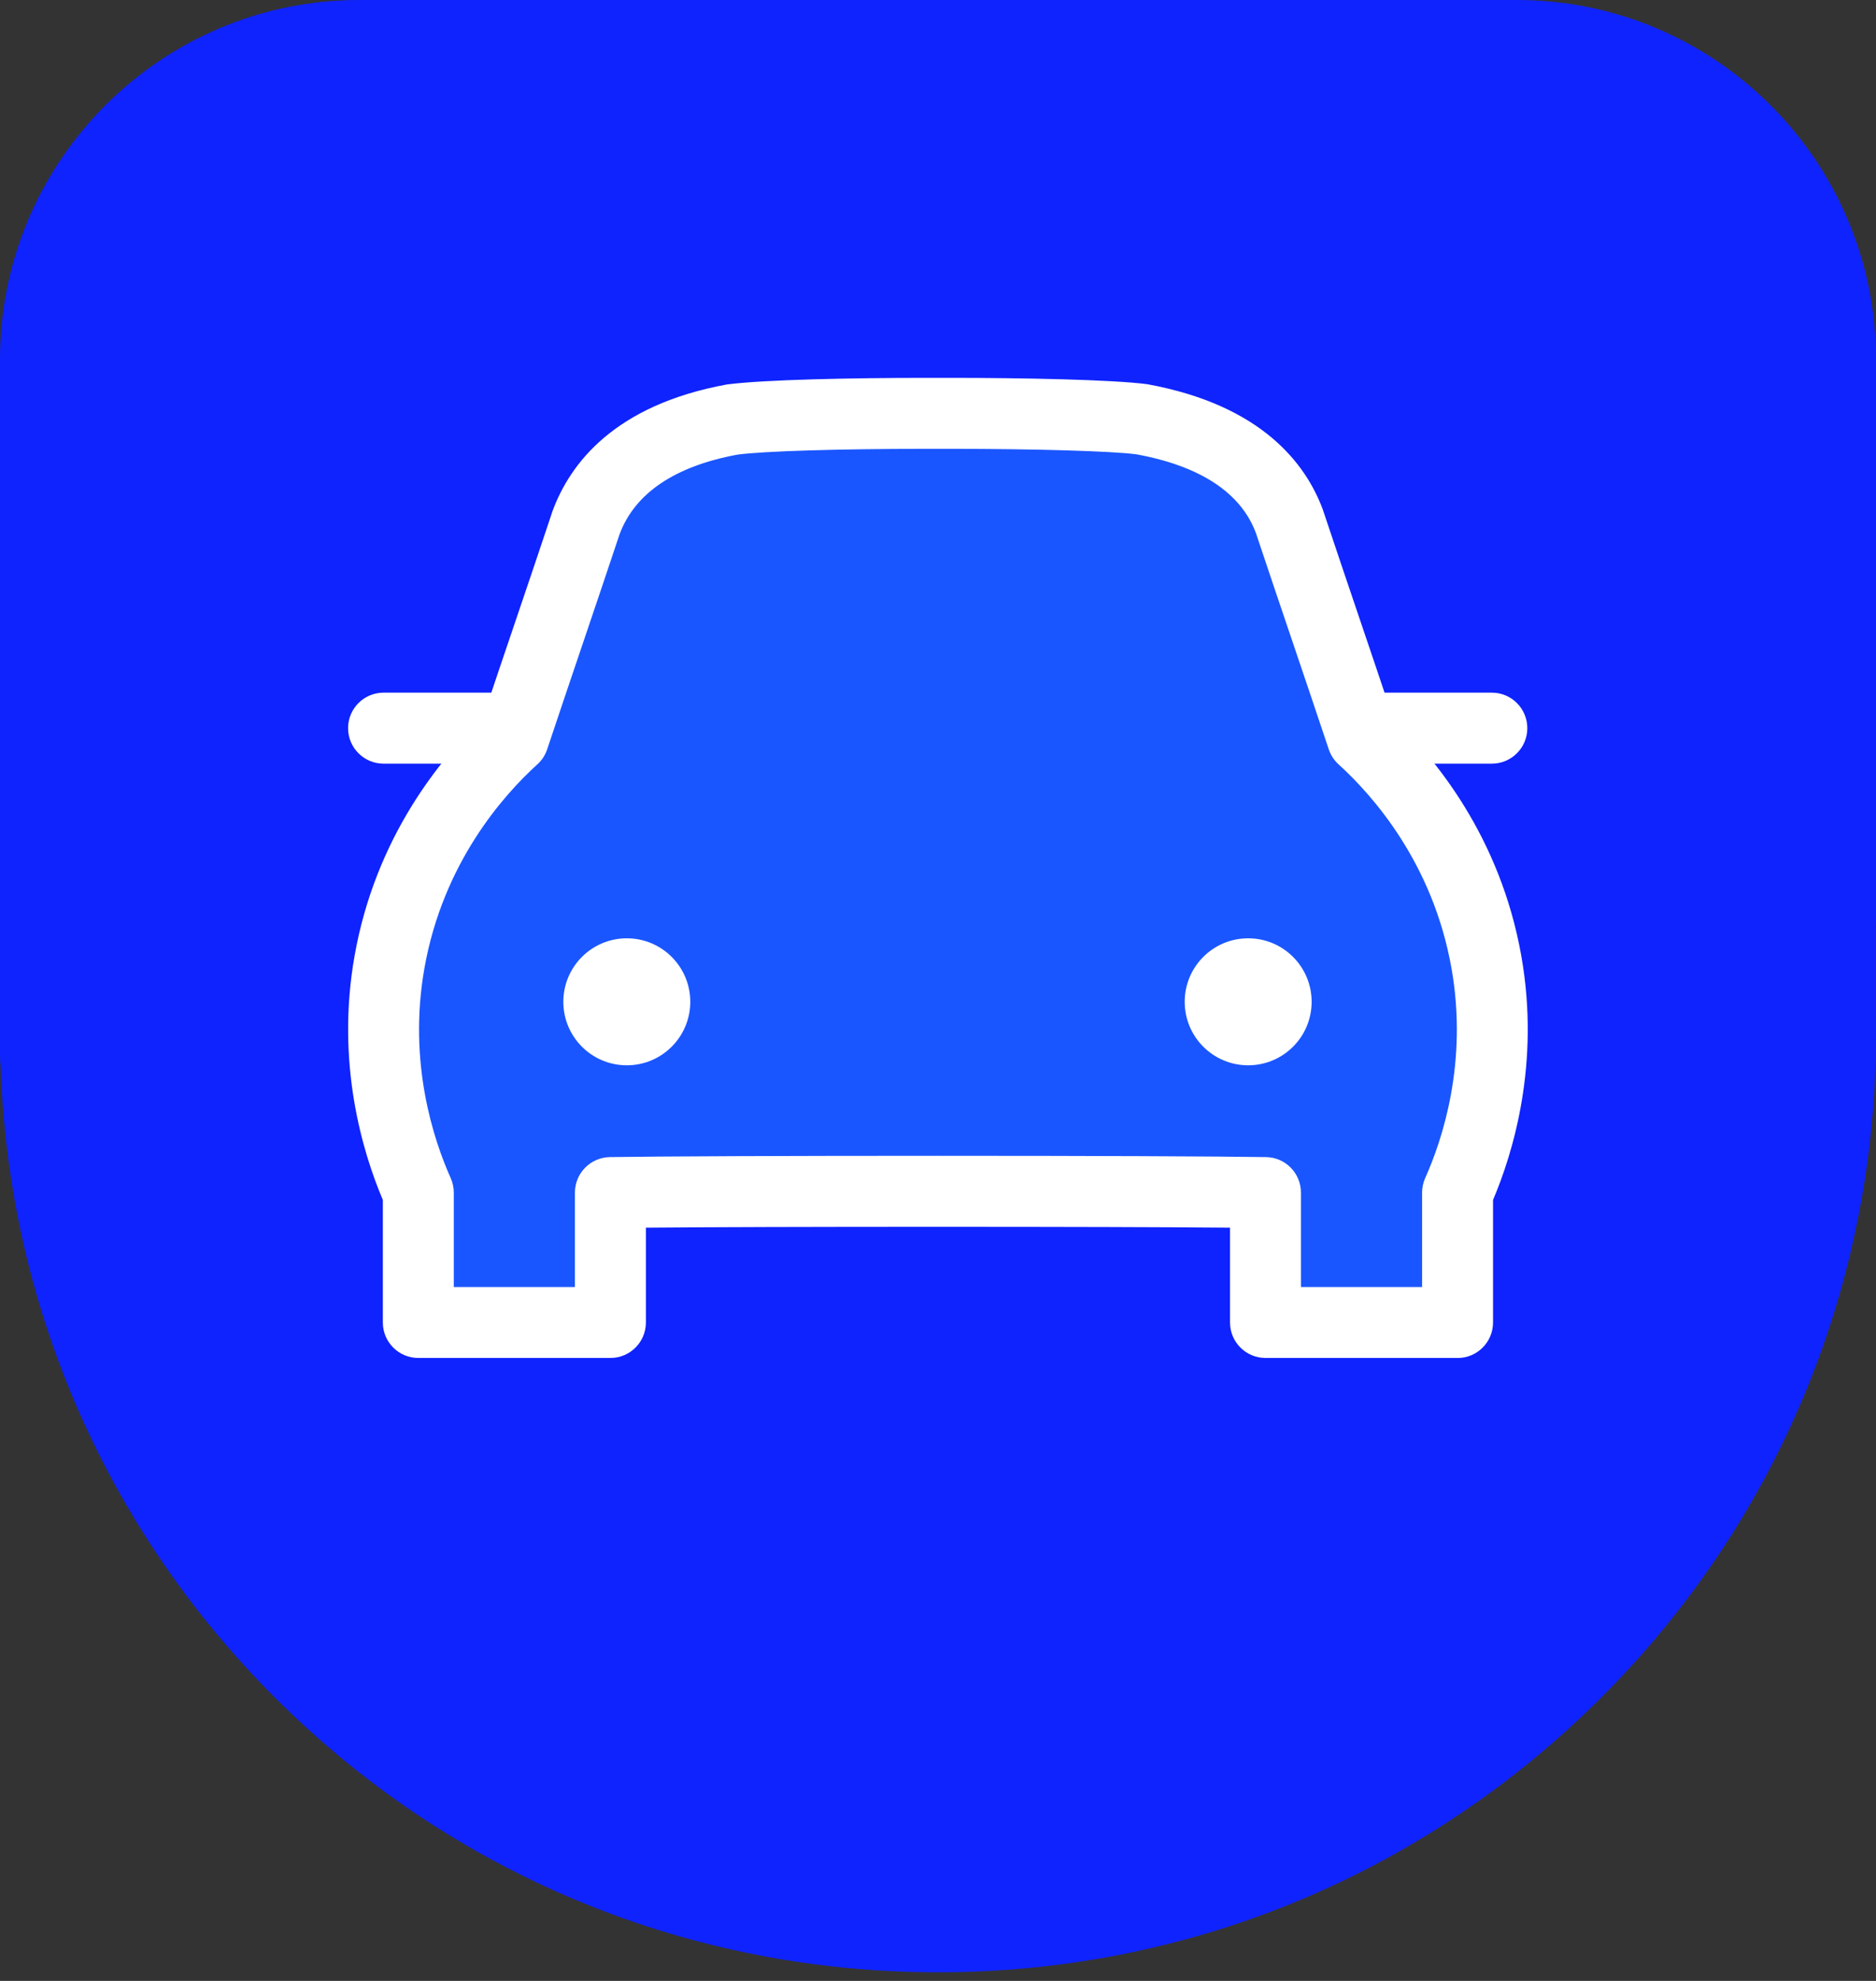 <svg width="108" height="114" viewBox="0 0 108 114" fill="none" xmlns="http://www.w3.org/2000/svg">
<rect x="0" y="0" width="108" height="114" fill="#333333" stroke="none"/>
<path d="M107.997 52.564V20.672C107.997 9.274 98.723 0 87.325 0H20.672C9.274 0 0 9.274 0 20.672V60.706C0 60.924 0.011 61.141 0.032 61.354C0.502 75.308 6.256 88.354 16.269 98.135C26.415 108.045 39.814 113.504 54.001 113.504C68.187 113.504 81.586 108.047 91.732 98.135C101.861 88.24 107.631 75.006 107.982 60.87C107.982 60.862 107.982 60.853 107.982 60.846C107.994 60.4 108 59.953 108 59.504C108 59.055 107.995 58.649 107.984 58.224V53.295C107.994 53.052 108 52.808 108 52.561L107.997 52.564Z" fill="#0F23FE"/>
<path d="M32.114 37.308L30.282 42.787L23.457 53.538V64.607L24.706 73.679L28.7 76.108L36.085 74.012L37.332 69.6L73.809 69.933L75.141 76.509L83.214 75.01L85.914 56.367L79.967 42.386L72.977 27.182L53.998 23.789L36.524 25.824L32.114 37.308Z" fill="#1A56FF"/>
<path d="M85.884 43.948H78.303C77.176 43.948 76.26 43.034 76.26 41.905C76.26 40.776 77.176 39.862 78.303 39.862H85.884C87.011 39.862 87.926 40.776 87.926 41.905C87.926 43.034 87.011 43.948 85.884 43.948Z" fill="white"/>
<path d="M29.662 43.948H22.081C20.954 43.948 20.039 43.034 20.039 41.905C20.039 40.776 20.954 39.862 22.081 39.862H29.662C30.789 39.862 31.704 40.776 31.704 41.905C31.704 43.034 30.789 43.948 29.662 43.948Z" fill="white"/>
<path d="M83.912 78.15H72.855C71.728 78.15 70.812 77.237 70.812 76.108V70.65C67.28 70.618 61.081 70.6 53.998 70.6C46.914 70.6 40.716 70.618 37.184 70.65V76.108C37.184 77.237 36.268 78.15 35.141 78.15H24.083C22.955 78.15 22.04 77.237 22.04 76.108V69.055C20.879 66.321 19.319 61.185 20.413 55.006C21.623 48.158 25.392 43.616 27.791 41.336C28.429 39.422 29.083 37.491 29.738 35.562C30.437 33.499 31.137 31.434 31.817 29.389C32.819 26.694 35.349 23.314 41.844 22.126C44.025 21.842 49.167 21.746 53.286 21.746H54.359H54.708C58.827 21.746 63.969 21.842 66.044 22.11C72.646 23.314 75.177 26.696 76.153 29.324C76.863 31.453 77.569 33.534 78.274 35.618C78.922 37.53 79.57 39.442 80.203 41.337C82.6 43.617 86.368 48.16 87.58 55.008C88.675 61.19 87.113 66.326 85.953 69.056V76.109C85.953 77.238 85.037 78.152 83.91 78.152L83.912 78.15ZM74.896 74.067H81.869V68.63C81.869 68.343 81.93 68.056 82.049 67.794C83.025 65.615 84.522 61.148 83.56 55.718C82.491 49.673 79.028 45.776 77.06 43.988C76.801 43.752 76.607 43.454 76.495 43.12C75.811 41.07 75.109 38.998 74.409 36.928C73.701 34.838 72.993 32.748 72.303 30.678C71.442 28.368 69.117 26.821 65.415 26.144C63.969 25.96 59.725 25.83 54.708 25.83H53.286C48.269 25.83 44.025 25.96 42.475 26.16C38.878 26.819 36.555 28.368 35.668 30.746C35.009 32.727 34.307 34.801 33.606 36.872C32.899 38.961 32.191 41.051 31.501 43.12C31.391 43.452 31.195 43.752 30.935 43.988C28.966 45.774 25.503 49.672 24.434 55.718C23.473 61.147 24.969 65.614 25.946 67.796C26.063 68.059 26.124 68.343 26.124 68.63V74.067H33.098V68.633C33.098 67.519 33.993 66.611 35.106 66.59C37.831 66.545 45.247 66.515 53.996 66.515C62.746 66.515 70.16 66.545 72.887 66.59C74.001 66.609 74.894 67.517 74.894 68.633V74.067H74.896Z" fill="white"/>
<path d="M36.085 61.307C38.103 61.307 39.739 59.671 39.739 57.653C39.739 55.635 38.103 53.999 36.085 53.999C34.067 53.999 32.431 55.635 32.431 57.653C32.431 59.671 34.067 61.307 36.085 61.307Z" fill="white"/>
<path d="M71.856 61.307C73.874 61.307 75.51 59.671 75.51 57.653C75.51 55.635 73.874 53.999 71.856 53.999C69.838 53.999 68.202 55.635 68.202 57.653C68.202 59.671 69.838 61.307 71.856 61.307Z" fill="white"/>
</svg>
